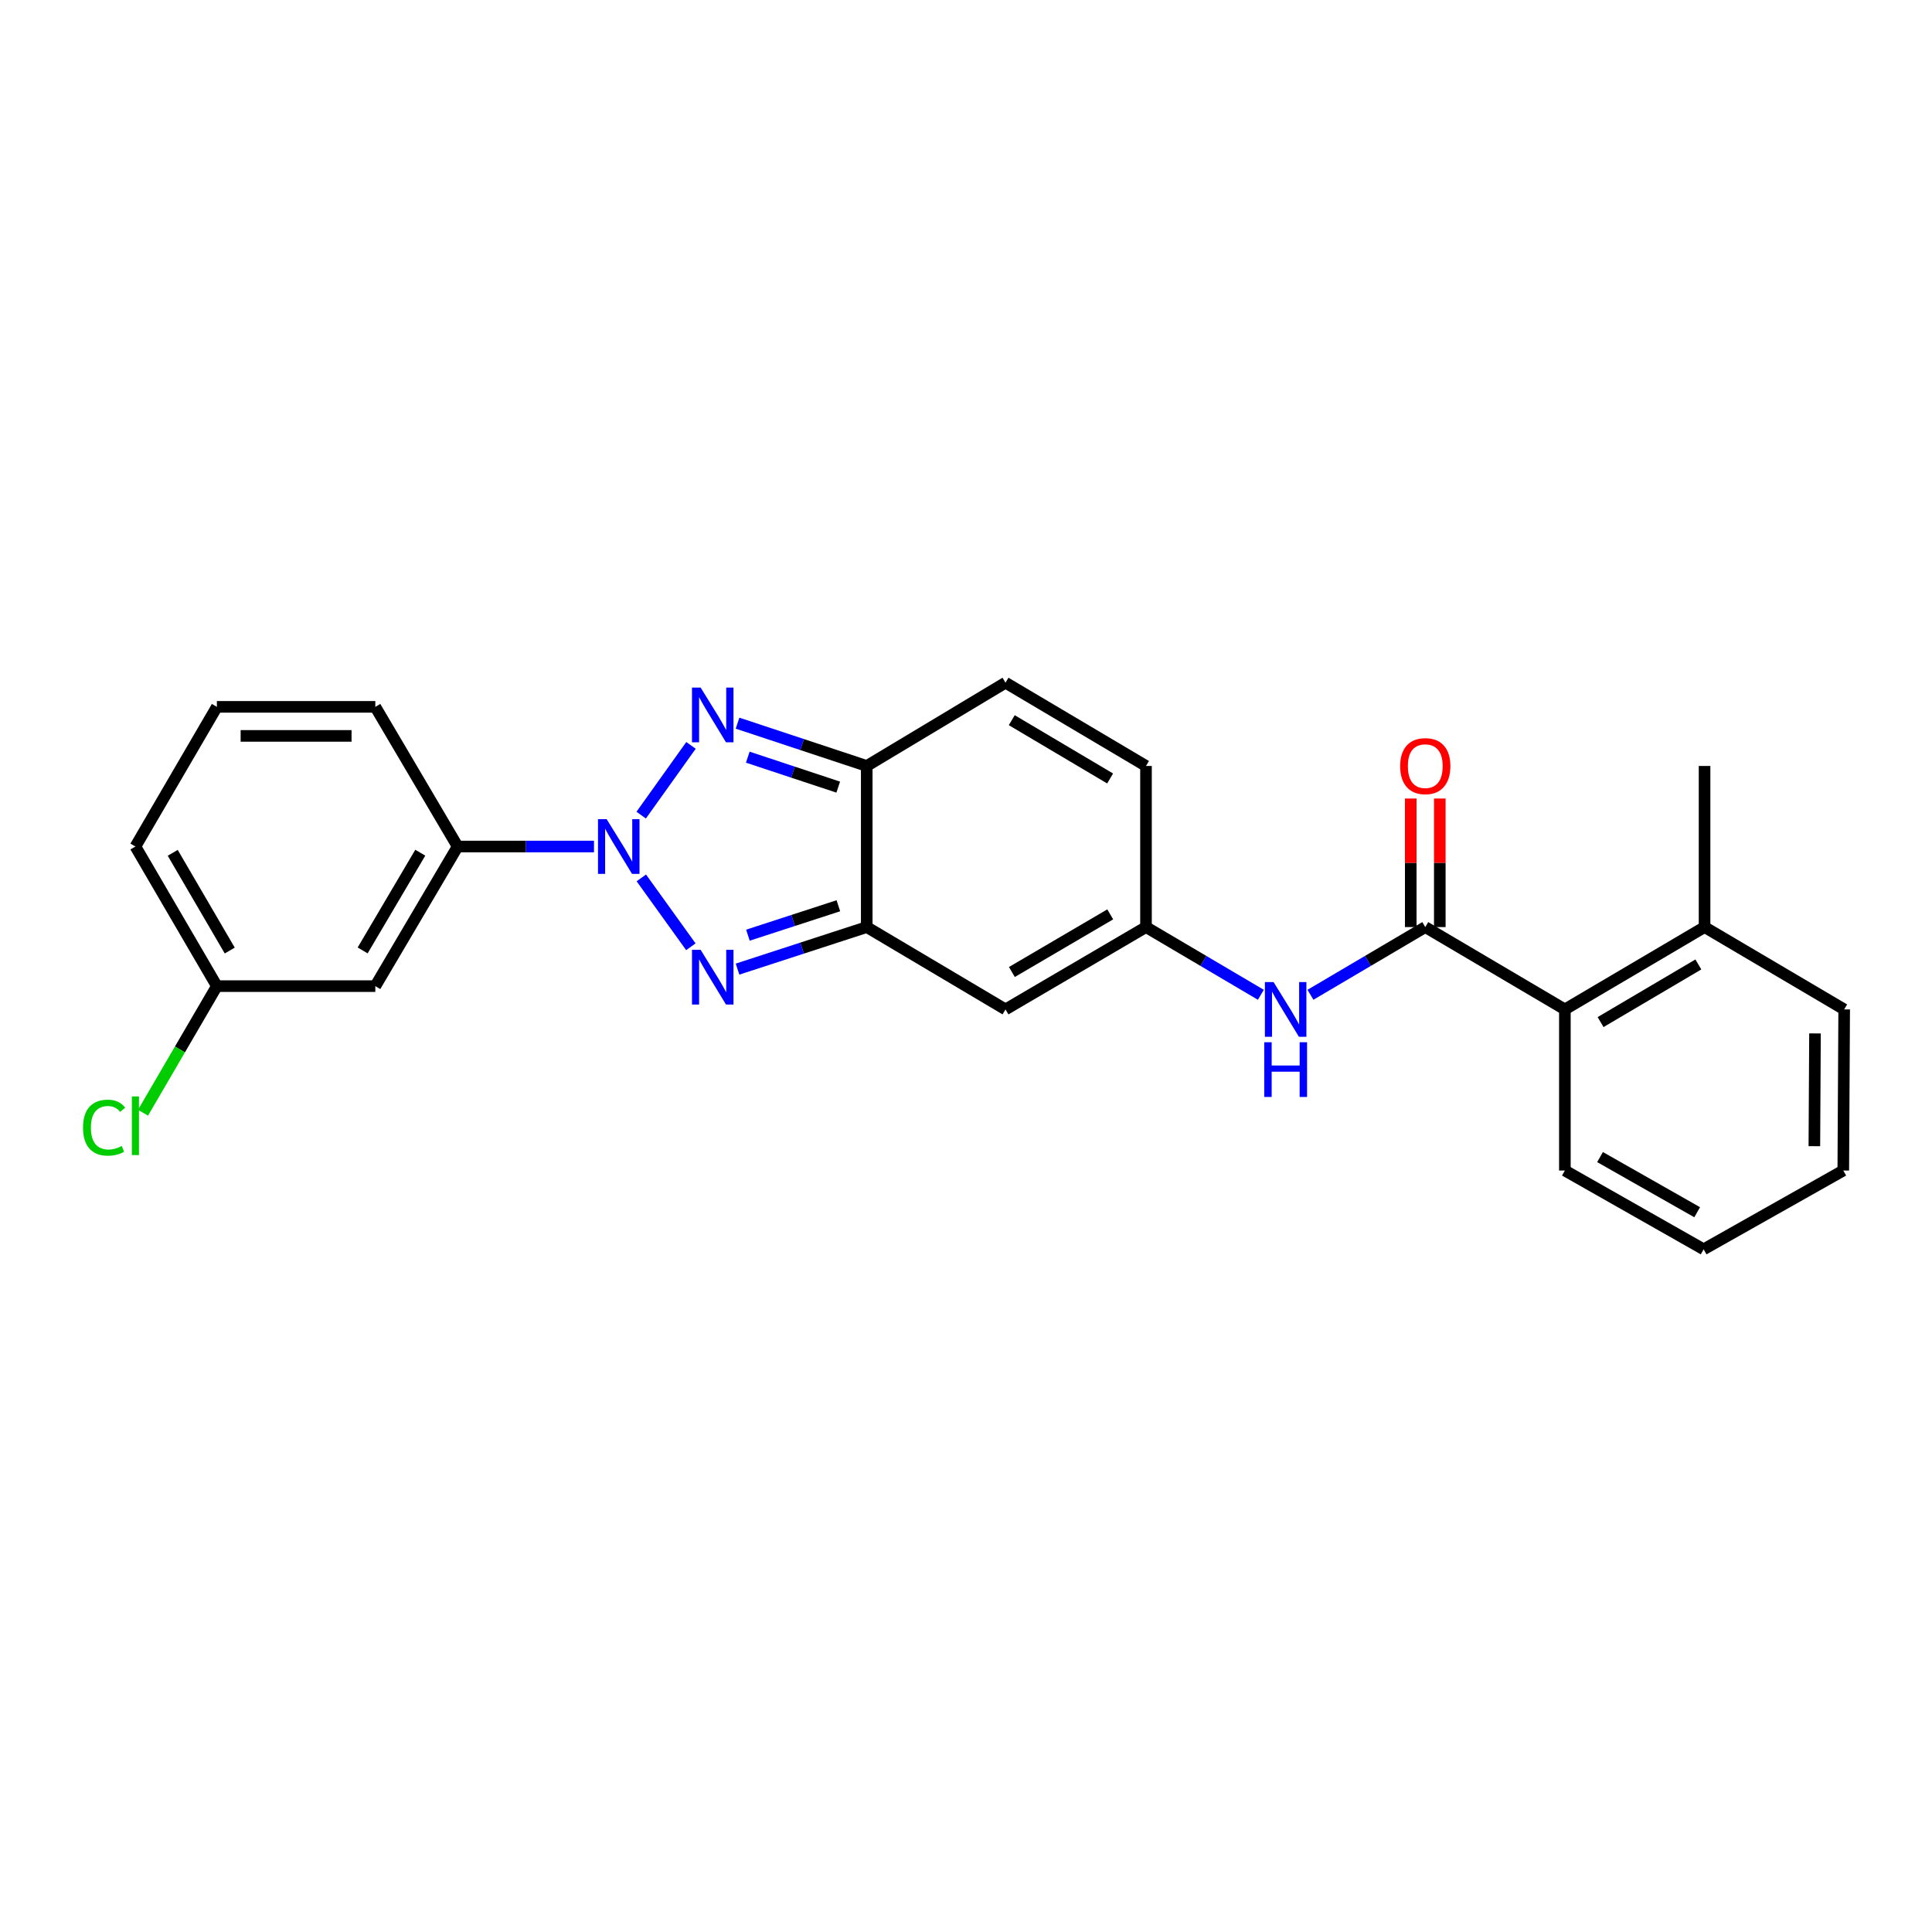 <?xml version='1.0' encoding='iso-8859-1'?>
<svg version='1.1' baseProfile='full'
              xmlns='http://www.w3.org/2000/svg'
                      xmlns:rdkit='http://www.rdkit.org/xml'
                      xmlns:xlink='http://www.w3.org/1999/xlink'
                  xml:space='preserve'
width='1000px' height='1000px' viewBox='0 0 1000 1000'>
<!-- END OF HEADER -->
<rect style='opacity:1.0;fill:#FFFFFF;stroke:none' width='1000' height='1000' x='0' y='0'> </rect>
<path class='bond-0' d='M 331.95,454.4 L 357.588,490.047' style='fill:none;fill-rule:evenodd;stroke:#0000FF;stroke-width:6px;stroke-linecap:butt;stroke-linejoin:miter;stroke-opacity:1' />
<path class='bond-1' d='M 331.876,421.906 L 357.659,385.811' style='fill:none;fill-rule:evenodd;stroke:#0000FF;stroke-width:6px;stroke-linecap:butt;stroke-linejoin:miter;stroke-opacity:1' />
<path class='bond-8' d='M 307.443,438.158 L 272.162,438.158' style='fill:none;fill-rule:evenodd;stroke:#0000FF;stroke-width:6px;stroke-linecap:butt;stroke-linejoin:miter;stroke-opacity:1' />
<path class='bond-8' d='M 272.162,438.158 L 236.881,438.158' style='fill:none;fill-rule:evenodd;stroke:#000000;stroke-width:6px;stroke-linecap:butt;stroke-linejoin:miter;stroke-opacity:1' />
<path class='bond-2' d='M 381.746,501.612 L 415.184,490.732' style='fill:none;fill-rule:evenodd;stroke:#0000FF;stroke-width:6px;stroke-linecap:butt;stroke-linejoin:miter;stroke-opacity:1' />
<path class='bond-2' d='M 415.184,490.732 L 448.622,479.851' style='fill:none;fill-rule:evenodd;stroke:#000000;stroke-width:6px;stroke-linecap:butt;stroke-linejoin:miter;stroke-opacity:1' />
<path class='bond-2' d='M 387.125,484.049 L 410.531,476.433' style='fill:none;fill-rule:evenodd;stroke:#0000FF;stroke-width:6px;stroke-linecap:butt;stroke-linejoin:miter;stroke-opacity:1' />
<path class='bond-2' d='M 410.531,476.433 L 433.938,468.816' style='fill:none;fill-rule:evenodd;stroke:#000000;stroke-width:6px;stroke-linecap:butt;stroke-linejoin:miter;stroke-opacity:1' />
<path class='bond-3' d='M 381.75,374.312 L 415.186,385.388' style='fill:none;fill-rule:evenodd;stroke:#0000FF;stroke-width:6px;stroke-linecap:butt;stroke-linejoin:miter;stroke-opacity:1' />
<path class='bond-3' d='M 415.186,385.388 L 448.622,396.465' style='fill:none;fill-rule:evenodd;stroke:#000000;stroke-width:6px;stroke-linecap:butt;stroke-linejoin:miter;stroke-opacity:1' />
<path class='bond-3' d='M 387.052,391.909 L 410.457,399.662' style='fill:none;fill-rule:evenodd;stroke:#0000FF;stroke-width:6px;stroke-linecap:butt;stroke-linejoin:miter;stroke-opacity:1' />
<path class='bond-3' d='M 410.457,399.662 L 433.862,407.415' style='fill:none;fill-rule:evenodd;stroke:#000000;stroke-width:6px;stroke-linecap:butt;stroke-linejoin:miter;stroke-opacity:1' />
<path class='bond-5' d='M 448.622,479.851 L 520.447,522.471' style='fill:none;fill-rule:evenodd;stroke:#000000;stroke-width:6px;stroke-linecap:butt;stroke-linejoin:miter;stroke-opacity:1' />
<path class='bond-25' d='M 448.622,479.851 L 448.622,396.465' style='fill:none;fill-rule:evenodd;stroke:#000000;stroke-width:6px;stroke-linecap:butt;stroke-linejoin:miter;stroke-opacity:1' />
<path class='bond-9' d='M 448.622,396.465 L 520.447,353.36' style='fill:none;fill-rule:evenodd;stroke:#000000;stroke-width:6px;stroke-linecap:butt;stroke-linejoin:miter;stroke-opacity:1' />
<path class='bond-4' d='M 737.717,479.851 L 708.002,497.376' style='fill:none;fill-rule:evenodd;stroke:#000000;stroke-width:6px;stroke-linecap:butt;stroke-linejoin:miter;stroke-opacity:1' />
<path class='bond-4' d='M 708.002,497.376 L 678.287,514.9' style='fill:none;fill-rule:evenodd;stroke:#0000FF;stroke-width:6px;stroke-linecap:butt;stroke-linejoin:miter;stroke-opacity:1' />
<path class='bond-10' d='M 737.717,479.851 L 809.977,522.471' style='fill:none;fill-rule:evenodd;stroke:#000000;stroke-width:6px;stroke-linecap:butt;stroke-linejoin:miter;stroke-opacity:1' />
<path class='bond-13' d='M 745.236,479.851 L 745.236,446.58' style='fill:none;fill-rule:evenodd;stroke:#000000;stroke-width:6px;stroke-linecap:butt;stroke-linejoin:miter;stroke-opacity:1' />
<path class='bond-13' d='M 745.236,446.58 L 745.236,413.309' style='fill:none;fill-rule:evenodd;stroke:#FF0000;stroke-width:6px;stroke-linecap:butt;stroke-linejoin:miter;stroke-opacity:1' />
<path class='bond-13' d='M 730.199,479.851 L 730.199,446.58' style='fill:none;fill-rule:evenodd;stroke:#000000;stroke-width:6px;stroke-linecap:butt;stroke-linejoin:miter;stroke-opacity:1' />
<path class='bond-13' d='M 730.199,446.58 L 730.199,413.309' style='fill:none;fill-rule:evenodd;stroke:#FF0000;stroke-width:6px;stroke-linecap:butt;stroke-linejoin:miter;stroke-opacity:1' />
<path class='bond-6' d='M 520.447,522.471 L 593.165,479.851' style='fill:none;fill-rule:evenodd;stroke:#000000;stroke-width:6px;stroke-linecap:butt;stroke-linejoin:miter;stroke-opacity:1' />
<path class='bond-6' d='M 523.751,503.106 L 574.654,473.271' style='fill:none;fill-rule:evenodd;stroke:#000000;stroke-width:6px;stroke-linecap:butt;stroke-linejoin:miter;stroke-opacity:1' />
<path class='bond-7' d='M 593.165,479.851 L 622.889,497.376' style='fill:none;fill-rule:evenodd;stroke:#000000;stroke-width:6px;stroke-linecap:butt;stroke-linejoin:miter;stroke-opacity:1' />
<path class='bond-7' d='M 622.889,497.376 L 652.612,514.902' style='fill:none;fill-rule:evenodd;stroke:#0000FF;stroke-width:6px;stroke-linecap:butt;stroke-linejoin:miter;stroke-opacity:1' />
<path class='bond-27' d='M 593.165,479.851 L 593.165,396.465' style='fill:none;fill-rule:evenodd;stroke:#000000;stroke-width:6px;stroke-linecap:butt;stroke-linejoin:miter;stroke-opacity:1' />
<path class='bond-12' d='M 236.881,438.158 L 194.261,510.417' style='fill:none;fill-rule:evenodd;stroke:#000000;stroke-width:6px;stroke-linecap:butt;stroke-linejoin:miter;stroke-opacity:1' />
<path class='bond-12' d='M 217.536,441.357 L 187.702,491.939' style='fill:none;fill-rule:evenodd;stroke:#000000;stroke-width:6px;stroke-linecap:butt;stroke-linejoin:miter;stroke-opacity:1' />
<path class='bond-17' d='M 236.881,438.158 L 194.261,365.865' style='fill:none;fill-rule:evenodd;stroke:#000000;stroke-width:6px;stroke-linecap:butt;stroke-linejoin:miter;stroke-opacity:1' />
<path class='bond-11' d='M 520.447,353.36 L 593.165,396.465' style='fill:none;fill-rule:evenodd;stroke:#000000;stroke-width:6px;stroke-linecap:butt;stroke-linejoin:miter;stroke-opacity:1' />
<path class='bond-11' d='M 523.687,372.76 L 574.59,402.934' style='fill:none;fill-rule:evenodd;stroke:#000000;stroke-width:6px;stroke-linecap:butt;stroke-linejoin:miter;stroke-opacity:1' />
<path class='bond-14' d='M 809.977,522.471 L 882.278,479.851' style='fill:none;fill-rule:evenodd;stroke:#000000;stroke-width:6px;stroke-linecap:butt;stroke-linejoin:miter;stroke-opacity:1' />
<path class='bond-14' d='M 828.458,529.032 L 879.069,499.197' style='fill:none;fill-rule:evenodd;stroke:#000000;stroke-width:6px;stroke-linecap:butt;stroke-linejoin:miter;stroke-opacity:1' />
<path class='bond-18' d='M 809.977,522.471 L 809.977,605.858' style='fill:none;fill-rule:evenodd;stroke:#000000;stroke-width:6px;stroke-linecap:butt;stroke-linejoin:miter;stroke-opacity:1' />
<path class='bond-15' d='M 194.261,510.417 L 112.252,510.417' style='fill:none;fill-rule:evenodd;stroke:#000000;stroke-width:6px;stroke-linecap:butt;stroke-linejoin:miter;stroke-opacity:1' />
<path class='bond-20' d='M 882.278,479.851 L 882.278,396.465' style='fill:none;fill-rule:evenodd;stroke:#000000;stroke-width:6px;stroke-linecap:butt;stroke-linejoin:miter;stroke-opacity:1' />
<path class='bond-21' d='M 882.278,479.851 L 954.545,522.471' style='fill:none;fill-rule:evenodd;stroke:#000000;stroke-width:6px;stroke-linecap:butt;stroke-linejoin:miter;stroke-opacity:1' />
<path class='bond-16' d='M 112.252,510.417 L 93.138,543.185' style='fill:none;fill-rule:evenodd;stroke:#000000;stroke-width:6px;stroke-linecap:butt;stroke-linejoin:miter;stroke-opacity:1' />
<path class='bond-16' d='M 93.138,543.185 L 74.023,575.953' style='fill:none;fill-rule:evenodd;stroke:#00CC00;stroke-width:6px;stroke-linecap:butt;stroke-linejoin:miter;stroke-opacity:1' />
<path class='bond-26' d='M 112.252,510.417 L 70.091,438.158' style='fill:none;fill-rule:evenodd;stroke:#000000;stroke-width:6px;stroke-linecap:butt;stroke-linejoin:miter;stroke-opacity:1' />
<path class='bond-26' d='M 118.916,492 L 89.403,441.419' style='fill:none;fill-rule:evenodd;stroke:#000000;stroke-width:6px;stroke-linecap:butt;stroke-linejoin:miter;stroke-opacity:1' />
<path class='bond-19' d='M 194.261,365.865 L 112.252,365.865' style='fill:none;fill-rule:evenodd;stroke:#000000;stroke-width:6px;stroke-linecap:butt;stroke-linejoin:miter;stroke-opacity:1' />
<path class='bond-19' d='M 181.959,380.902 L 124.554,380.902' style='fill:none;fill-rule:evenodd;stroke:#000000;stroke-width:6px;stroke-linecap:butt;stroke-linejoin:miter;stroke-opacity:1' />
<path class='bond-23' d='M 809.977,605.858 L 881.802,646.64' style='fill:none;fill-rule:evenodd;stroke:#000000;stroke-width:6px;stroke-linecap:butt;stroke-linejoin:miter;stroke-opacity:1' />
<path class='bond-23' d='M 828.175,598.899 L 878.452,627.447' style='fill:none;fill-rule:evenodd;stroke:#000000;stroke-width:6px;stroke-linecap:butt;stroke-linejoin:miter;stroke-opacity:1' />
<path class='bond-22' d='M 112.252,365.865 L 70.091,438.158' style='fill:none;fill-rule:evenodd;stroke:#000000;stroke-width:6px;stroke-linecap:butt;stroke-linejoin:miter;stroke-opacity:1' />
<path class='bond-28' d='M 954.545,522.471 L 954.078,605.858' style='fill:none;fill-rule:evenodd;stroke:#000000;stroke-width:6px;stroke-linecap:butt;stroke-linejoin:miter;stroke-opacity:1' />
<path class='bond-28' d='M 939.439,534.895 L 939.111,593.265' style='fill:none;fill-rule:evenodd;stroke:#000000;stroke-width:6px;stroke-linecap:butt;stroke-linejoin:miter;stroke-opacity:1' />
<path class='bond-24' d='M 881.802,646.64 L 954.078,605.858' style='fill:none;fill-rule:evenodd;stroke:#000000;stroke-width:6px;stroke-linecap:butt;stroke-linejoin:miter;stroke-opacity:1' />
<path  class='atom-0' d='M 314.007 423.998
L 323.287 438.998
Q 324.207 440.478, 325.687 443.158
Q 327.167 445.838, 327.247 445.998
L 327.247 423.998
L 331.007 423.998
L 331.007 452.318
L 327.127 452.318
L 317.167 435.918
Q 316.007 433.998, 314.767 431.798
Q 313.567 429.598, 313.207 428.918
L 313.207 452.318
L 309.527 452.318
L 309.527 423.998
L 314.007 423.998
' fill='#0000FF'/>
<path  class='atom-1' d='M 362.651 491.629
L 371.931 506.629
Q 372.851 508.109, 374.331 510.789
Q 375.811 513.469, 375.891 513.629
L 375.891 491.629
L 379.651 491.629
L 379.651 519.949
L 375.771 519.949
L 365.811 503.549
Q 364.651 501.629, 363.411 499.429
Q 362.211 497.229, 361.851 496.549
L 361.851 519.949
L 358.171 519.949
L 358.171 491.629
L 362.651 491.629
' fill='#0000FF'/>
<path  class='atom-2' d='M 362.651 355.899
L 371.931 370.899
Q 372.851 372.379, 374.331 375.059
Q 375.811 377.739, 375.891 377.899
L 375.891 355.899
L 379.651 355.899
L 379.651 384.219
L 375.771 384.219
L 365.811 367.819
Q 364.651 365.899, 363.411 363.699
Q 362.211 361.499, 361.851 360.819
L 361.851 384.219
L 358.171 384.219
L 358.171 355.899
L 362.651 355.899
' fill='#0000FF'/>
<path  class='atom-8' d='M 659.19 508.311
L 668.47 523.311
Q 669.39 524.791, 670.87 527.471
Q 672.35 530.151, 672.43 530.311
L 672.43 508.311
L 676.19 508.311
L 676.19 536.631
L 672.31 536.631
L 662.35 520.231
Q 661.19 518.311, 659.95 516.111
Q 658.75 513.911, 658.39 513.231
L 658.39 536.631
L 654.71 536.631
L 654.71 508.311
L 659.19 508.311
' fill='#0000FF'/>
<path  class='atom-8' d='M 654.37 539.463
L 658.21 539.463
L 658.21 551.503
L 672.69 551.503
L 672.69 539.463
L 676.53 539.463
L 676.53 567.783
L 672.69 567.783
L 672.69 554.703
L 658.21 554.703
L 658.21 567.783
L 654.37 567.783
L 654.37 539.463
' fill='#0000FF'/>
<path  class='atom-14' d='M 724.717 396.545
Q 724.717 389.745, 728.077 385.945
Q 731.437 382.145, 737.717 382.145
Q 743.997 382.145, 747.357 385.945
Q 750.717 389.745, 750.717 396.545
Q 750.717 403.425, 747.317 407.345
Q 743.917 411.225, 737.717 411.225
Q 731.477 411.225, 728.077 407.345
Q 724.717 403.465, 724.717 396.545
M 737.717 408.025
Q 742.037 408.025, 744.357 405.145
Q 746.717 402.225, 746.717 396.545
Q 746.717 390.985, 744.357 388.185
Q 742.037 385.345, 737.717 385.345
Q 733.397 385.345, 731.037 388.145
Q 728.717 390.945, 728.717 396.545
Q 728.717 402.265, 731.037 405.145
Q 733.397 408.025, 737.717 408.025
' fill='#FF0000'/>
<path  class='atom-17' d='M 42.971 583.673
Q 42.971 576.633, 46.251 572.953
Q 49.571 569.233, 55.851 569.233
Q 61.691 569.233, 64.811 573.353
L 62.171 575.513
Q 59.891 572.513, 55.851 572.513
Q 51.571 572.513, 49.291 575.393
Q 47.051 578.233, 47.051 583.673
Q 47.051 589.273, 49.371 592.153
Q 51.731 595.033, 56.291 595.033
Q 59.411 595.033, 63.051 593.153
L 64.171 596.153
Q 62.691 597.113, 60.451 597.673
Q 58.211 598.233, 55.731 598.233
Q 49.571 598.233, 46.251 594.473
Q 42.971 590.713, 42.971 583.673
' fill='#00CC00'/>
<path  class='atom-17' d='M 68.251 567.513
L 71.931 567.513
L 71.931 597.873
L 68.251 597.873
L 68.251 567.513
' fill='#00CC00'/>
</svg>
